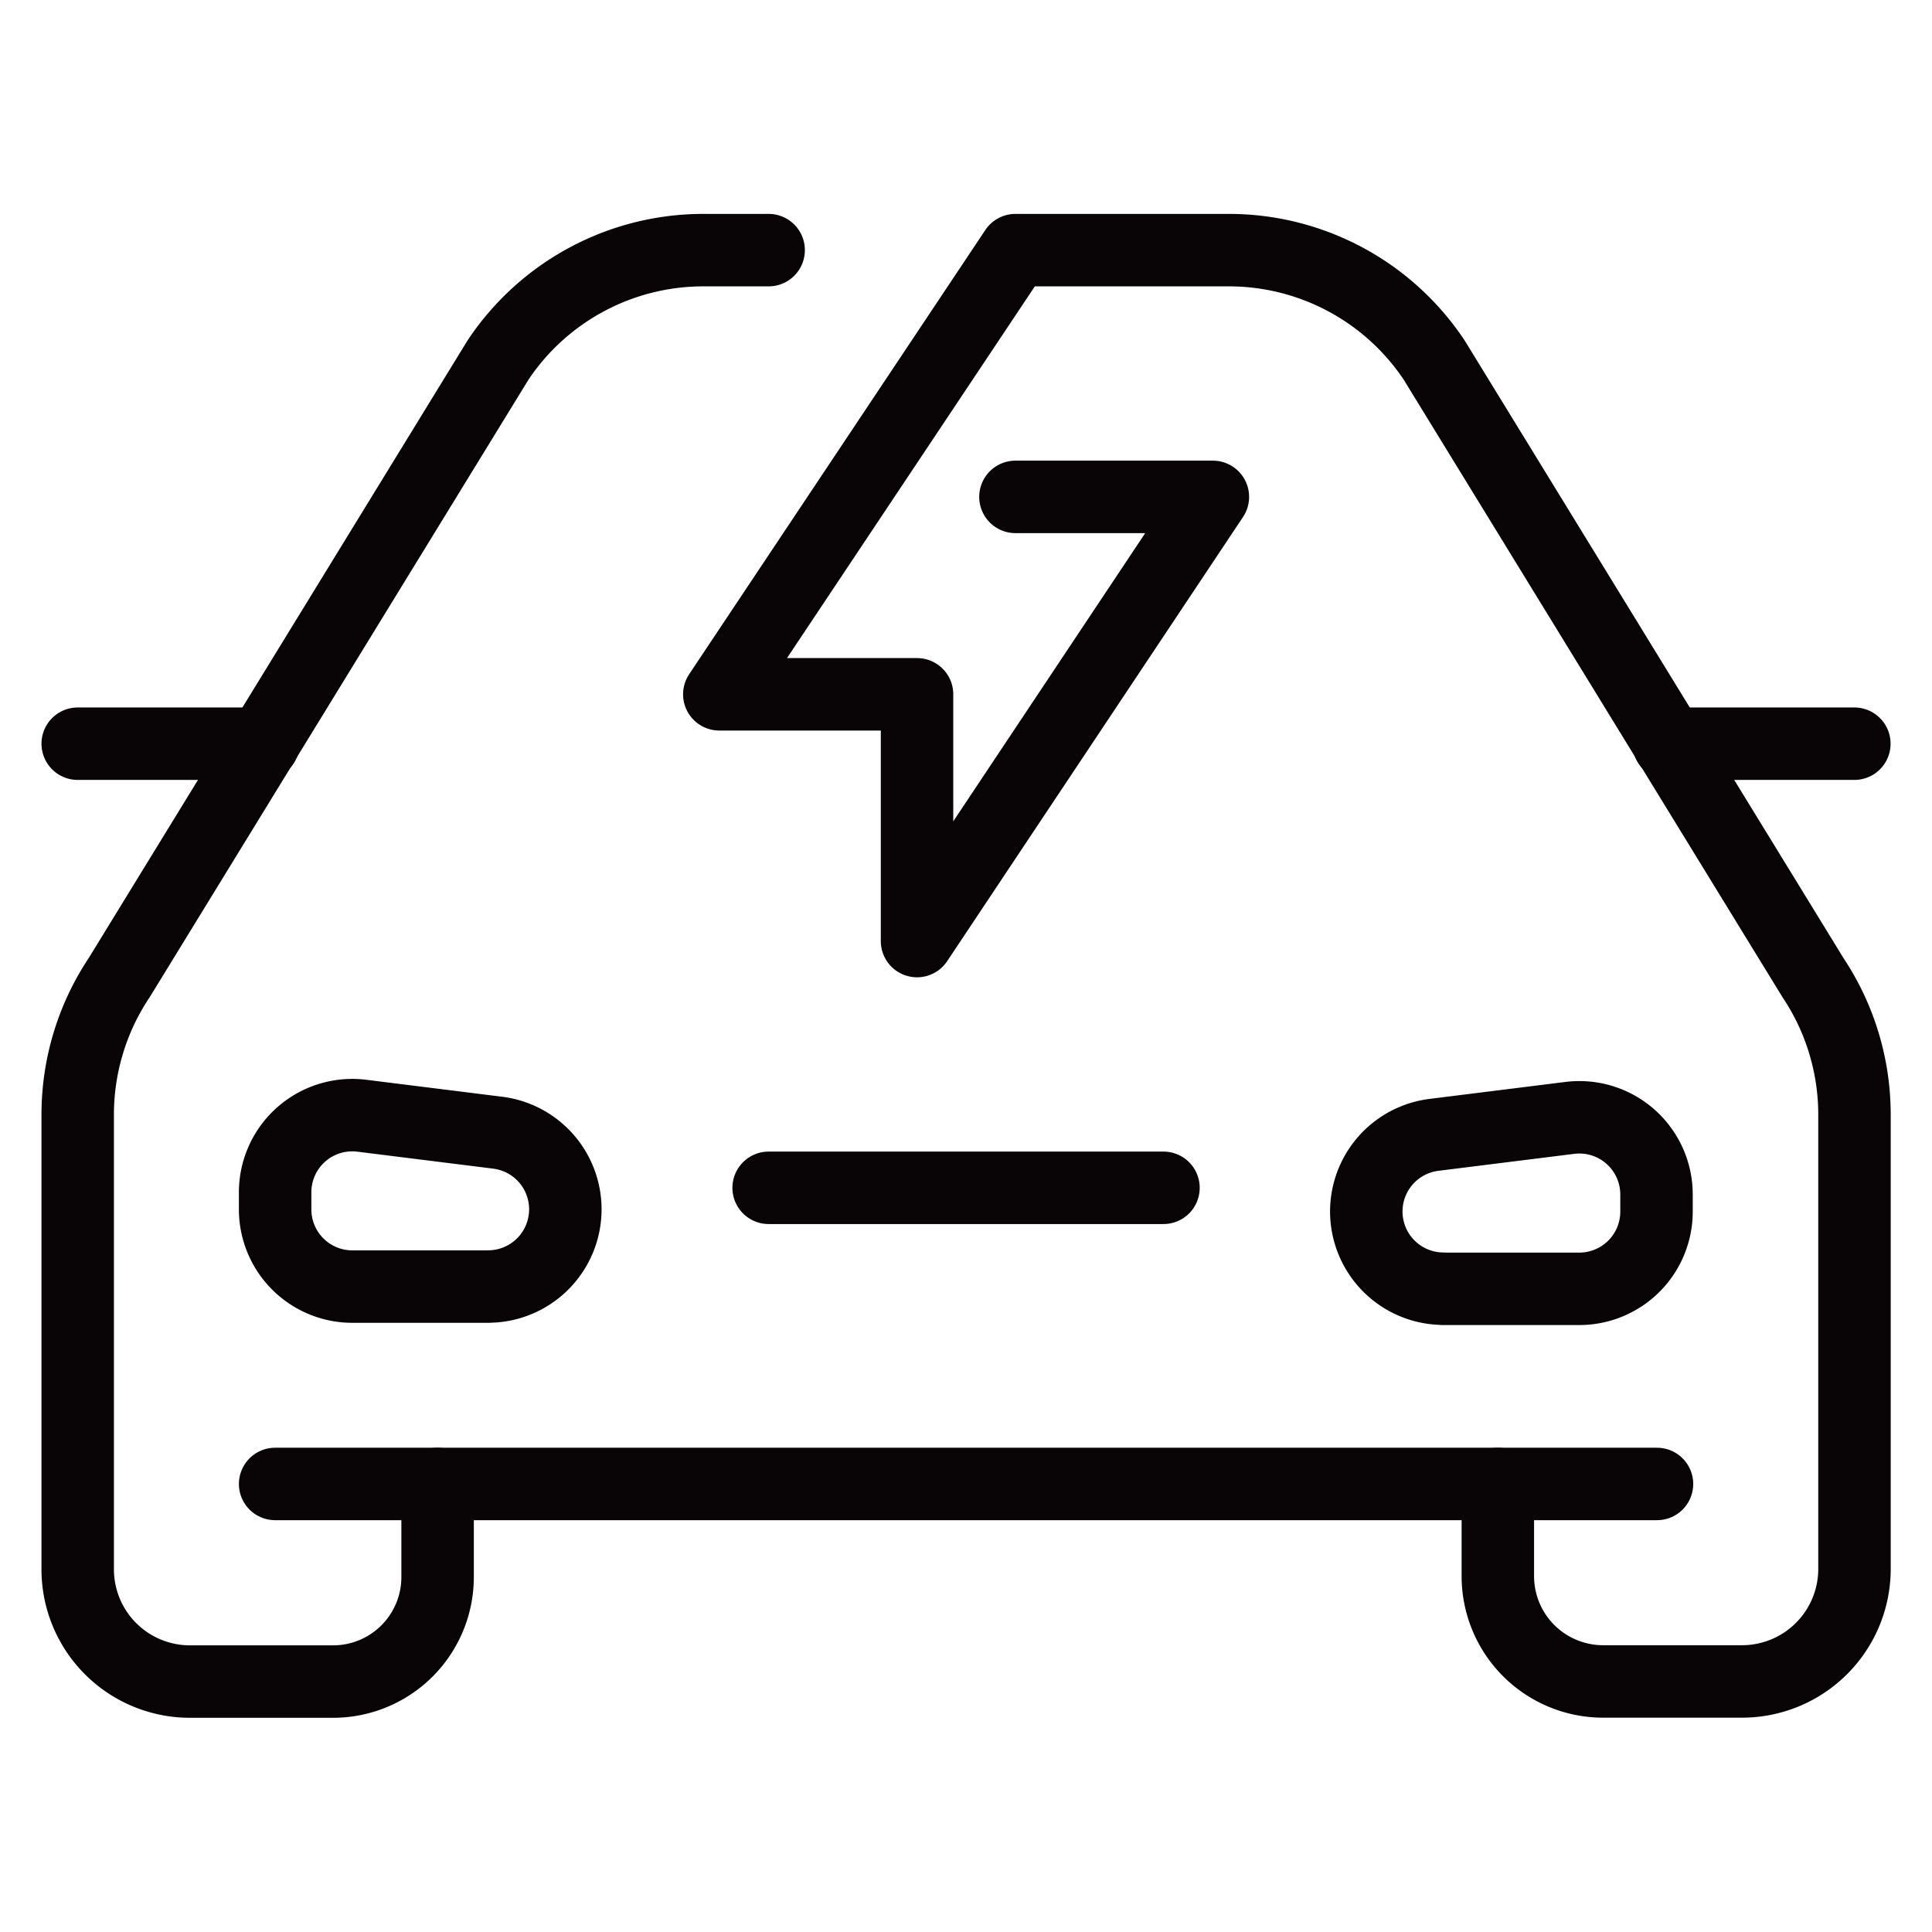 <svg xmlns="http://www.w3.org/2000/svg" xmlns:xlink="http://www.w3.org/1999/xlink" width="32" height="32" viewBox="0 0 32 32">
  <defs>
    <clipPath id="clip-path">
      <rect id="사각형_13764" data-name="사각형 13764" width="30.654" height="24.932" fill="none"/>
    </clipPath>
  </defs>
  <g id="EV" transform="translate(-4 -4)">
    <rect id="사각형_12508" data-name="사각형 12508" width="32" height="32" transform="translate(4 4)" fill="none"/>
    <g id="그룹_12823" data-name="그룹 12823" transform="translate(4.674 7.53)">
      <g id="그룹_12822" data-name="그룹 12822" transform="translate(0 0)" clip-path="url(#clip-path)">
        <path id="패스_56309" data-name="패스 56309" d="M8.286,21.116H6.028A1.279,1.279,0,0,1,4.75,19.837v-.282a1.278,1.278,0,0,1,1.437-1.269l2.258.282a1.279,1.279,0,0,1-.159,2.547Z" transform="translate(-0.867 -3.336)" fill="none" stroke="#090406" stroke-linecap="round" stroke-linejoin="round" stroke-width="1.2"/>
        <path id="패스_56310" data-name="패스 56310" d="M28.129,21.162h2.258a1.279,1.279,0,0,0,1.278-1.278V19.6a1.278,1.278,0,0,0-1.437-1.269l-2.258.282a1.279,1.279,0,0,0,.159,2.547Z" transform="translate(-4.902 -3.345)" fill="none" stroke="#090406" stroke-linecap="round" stroke-linejoin="round" stroke-width="1.2"/>
        <line id="선_126" data-name="선 126" x2="6.54" transform="translate(12.057 16.144)" fill="none" stroke="#090406" stroke-linecap="round" stroke-linejoin="round" stroke-width="1.2"/>
        <path id="패스_56311" data-name="패스 56311" d="M12.194.75H11.112a4.087,4.087,0,0,0-3.4,1.82L1.437,12.8A4.087,4.087,0,0,0,.75,15.067V22.6a1.859,1.859,0,0,0,1.859,1.859H4.98a1.731,1.731,0,0,0,1.731-1.731V21.186" transform="translate(-0.137 -0.137)" fill="none" stroke="#090406" stroke-linecap="round" stroke-linejoin="round" stroke-width="1.2"/>
        <line id="선_127" data-name="선 127" x2="22.888" transform="translate(3.883 21.049)" fill="none" stroke="#090406" stroke-linecap="round" stroke-linejoin="round" stroke-width="1.2"/>
        <path id="패스_56312" data-name="패스 56312" d="M18.655,4.837h3.27l-4.9,7.357V8.107H13.75L18.655.75h3.535a4.086,4.086,0,0,1,3.4,1.82L31.865,12.8a4.087,4.087,0,0,1,.687,2.268v7.526a1.863,1.863,0,0,1-1.863,1.863h-2.3a1.744,1.744,0,0,1-1.744-1.744V21.186" transform="translate(-2.51 -0.137)" fill="none" stroke="#090406" stroke-linecap="round" stroke-linejoin="round" stroke-width="1.2"/>
        <line id="선_128" data-name="선 128" x2="3.074" transform="translate(0.613 8.788)" fill="none" stroke="#090406" stroke-linecap="round" stroke-linejoin="round" stroke-width="1.2"/>
        <line id="선_129" data-name="선 129" x1="3.074" transform="translate(26.966 8.788)" fill="none" stroke="#090406" stroke-linecap="round" stroke-linejoin="round" stroke-width="1.2"/>
      </g>
    </g>
  </g>
</svg>

